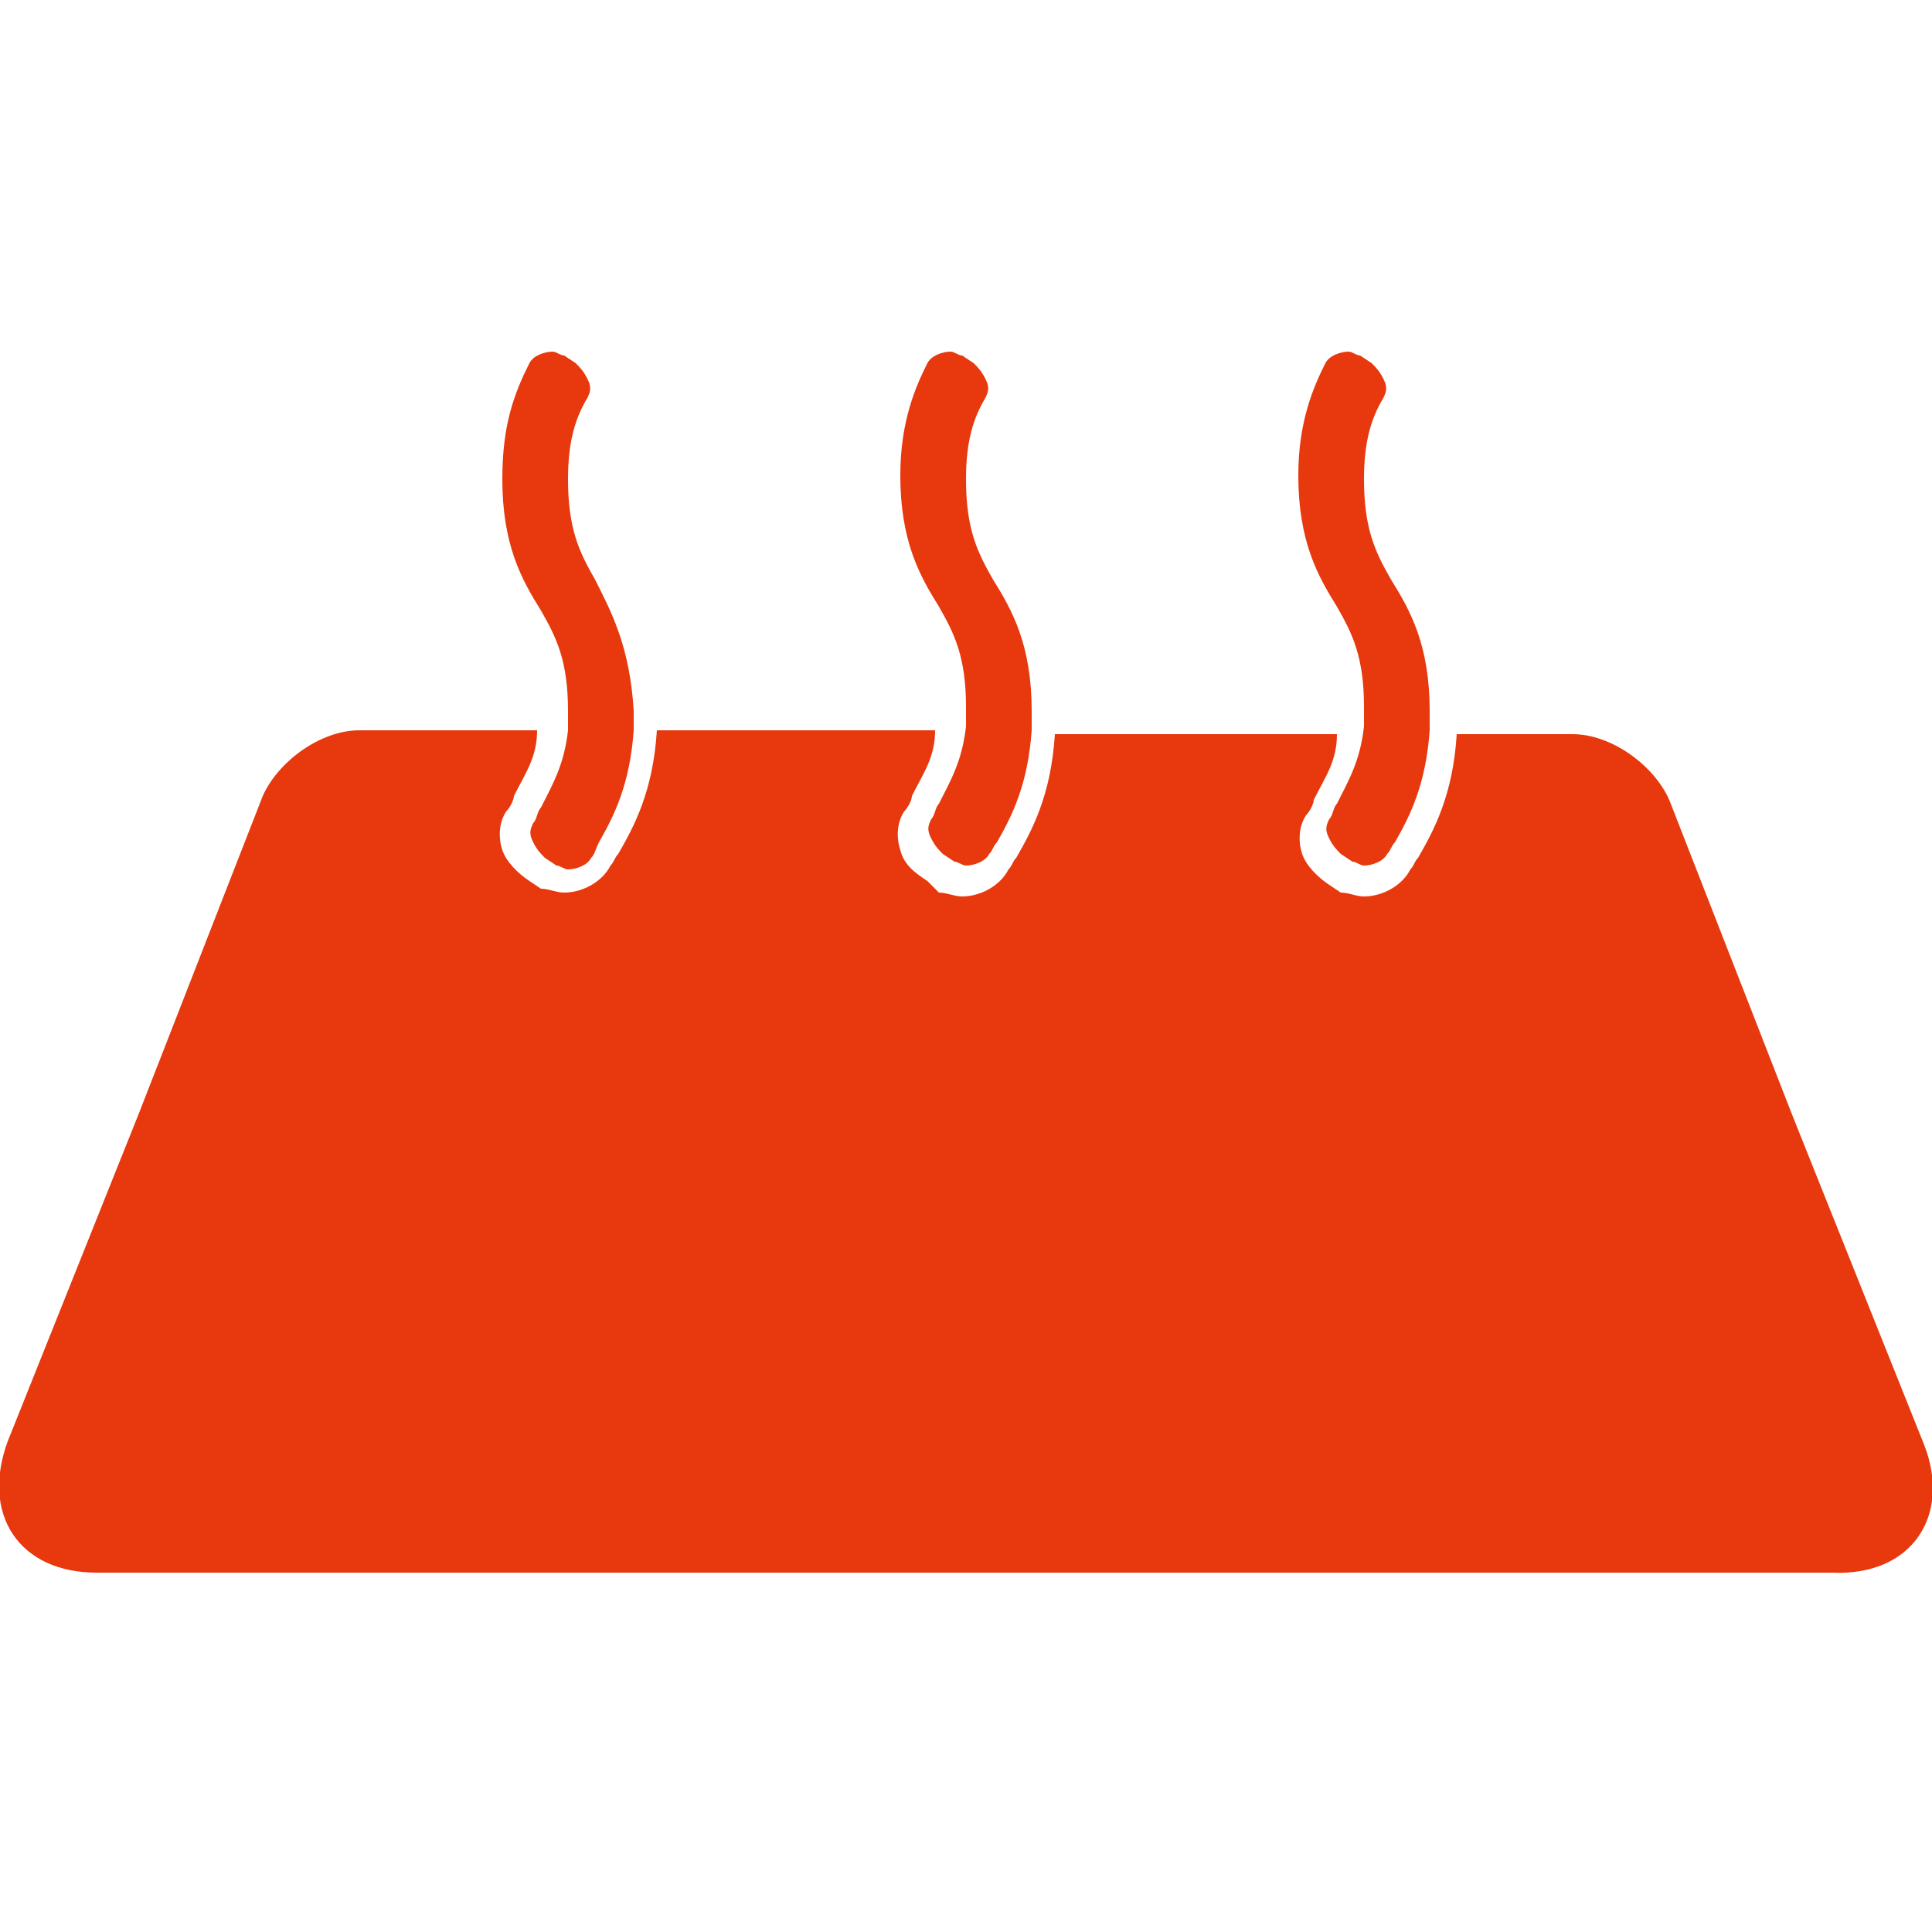 <?xml version="1.0" encoding="utf-8"?>
<!-- Generator: Adobe Illustrator 22.1.0, SVG Export Plug-In . SVG Version: 6.00 Build 0)  -->
<svg version="1.1" xmlns="http://www.w3.org/2000/svg" xmlns:xlink="http://www.w3.org/1999/xlink" x="0px"
	 y="0px" viewBox="0 0 50 50" style="enable-background:new 0 0 50 50;" xml:space="preserve">
<style type="text/css">
	.st0{fill-rule:evenodd;clip-rule:evenodd;}
	.st1{fill:#FFFFFF;}
	.st2{fill:#4267B2;}
	.st3{fill:#FF0000;}
	.st4{fill:#E8380D;}
</style>
<path class="st4" d="M49.8,37.4l-3.4-8.5l-3.2-8.2c-0.4-0.9-1.5-1.7-2.5-1.7h-3c-0.1,1.6-0.6,2.5-1,3.2l0,0
	c-0.1,0.1-0.1,0.2-0.2,0.3c-0.2,0.4-0.7,0.7-1.2,0.7c-0.2,0-0.4-0.1-0.6-0.1l-0.3-0.2c-0.3-0.2-0.6-0.5-0.7-0.8
	c-0.1-0.3-0.1-0.7,0.1-1c0.1-0.1,0.2-0.3,0.2-0.4l0,0c0.3-0.6,0.6-1,0.6-1.7h-7.3c-0.1,1.6-0.6,2.5-1,3.2l0,0
	c-0.1,0.1-0.1,0.2-0.2,0.3c-0.2,0.4-0.7,0.7-1.2,0.7c-0.2,0-0.4-0.1-0.6-0.1L24,22.8c-0.3-0.2-0.6-0.4-0.7-0.8
	c-0.1-0.3-0.1-0.7,0.1-1c0.1-0.1,0.2-0.3,0.2-0.4l0,0c0.3-0.6,0.6-1,0.6-1.7H17c-0.1,1.6-0.6,2.5-1,3.2c-0.1,0.1-0.1,0.2-0.2,0.3
	c-0.2,0.4-0.7,0.7-1.2,0.7c-0.2,0-0.4-0.1-0.6-0.1l-0.3-0.2c-0.3-0.2-0.6-0.5-0.7-0.8c-0.1-0.3-0.1-0.7,0.1-1
	c0.1-0.1,0.2-0.3,0.2-0.4c0.3-0.6,0.6-1,0.6-1.7H9.3c-1,0-2.1,0.8-2.5,1.7l-3.2,8.2l-3.4,8.5c-0.7,1.9,0.3,3.4,2.3,3.4h44.9
	C49.5,40.8,50.5,39.2,49.8,37.4z"/>
<path class="st4" d="M15.4,15c-0.4-0.7-0.7-1.3-0.7-2.6c0-1,0.2-1.6,0.5-2.1c0.1-0.2,0.1-0.3,0-0.5c-0.1-0.2-0.2-0.3-0.3-0.4
	l-0.3-0.2c-0.1,0-0.2-0.1-0.3-0.1c-0.2,0-0.5,0.1-0.6,0.3C13.3,10.2,13,11,13,12.4c0,1.7,0.5,2.6,1,3.4c0.4,0.7,0.7,1.3,0.7,2.6
	c0,0.2,0,0.4,0,0.5c-0.1,0.9-0.4,1.4-0.7,2c-0.1,0.1-0.1,0.3-0.2,0.4c-0.1,0.2-0.1,0.3,0,0.5c0.1,0.2,0.2,0.3,0.3,0.4l0.3,0.2
	c0.1,0,0.2,0.1,0.3,0.1c0.2,0,0.5-0.1,0.6-0.3c0.1-0.1,0.1-0.2,0.2-0.4c0.4-0.7,0.8-1.5,0.9-2.9c0-0.2,0-0.3,0-0.5
	C16.3,16.7,15.8,15.8,15.4,15z"/>
<path class="st4" d="M25.7,15c-0.4-0.7-0.7-1.3-0.7-2.6c0-1,0.2-1.6,0.5-2.1c0.1-0.2,0.1-0.3,0-0.5c-0.1-0.2-0.2-0.3-0.3-0.4
	l-0.3-0.2c-0.1,0-0.2-0.1-0.3-0.1c-0.2,0-0.5,0.1-0.6,0.3c-0.3,0.6-0.7,1.5-0.7,2.9c0,1.7,0.5,2.6,1,3.4c0.4,0.7,0.7,1.3,0.7,2.6
	c0,0.2,0,0.4,0,0.5c-0.1,0.9-0.4,1.4-0.7,2l0,0c-0.1,0.1-0.1,0.3-0.2,0.4c-0.1,0.2-0.1,0.3,0,0.5c0.1,0.2,0.2,0.3,0.3,0.4l0.3,0.2
	c0.1,0,0.2,0.1,0.3,0.1c0.2,0,0.5-0.1,0.6-0.3c0.1-0.1,0.1-0.2,0.2-0.3l0,0c0.4-0.7,0.8-1.5,0.9-2.9c0-0.2,0-0.3,0-0.5
	C26.7,16.7,26.2,15.8,25.7,15z"/>
<path class="st4" d="M36,15c-0.4-0.7-0.7-1.3-0.7-2.6c0-1,0.2-1.6,0.5-2.1c0.1-0.2,0.1-0.3,0-0.5c-0.1-0.2-0.2-0.3-0.3-0.4l-0.3-0.2
	c-0.1,0-0.2-0.1-0.3-0.1c-0.2,0-0.5,0.1-0.6,0.3c-0.3,0.6-0.7,1.5-0.7,2.9c0,1.7,0.5,2.6,1,3.4c0.4,0.7,0.7,1.3,0.7,2.6
	c0,0.2,0,0.4,0,0.5c-0.1,0.9-0.4,1.4-0.7,2l0,0c-0.1,0.1-0.1,0.3-0.2,0.4c-0.1,0.2-0.1,0.3,0,0.5c0.1,0.2,0.2,0.3,0.3,0.4l0.3,0.2
	c0.1,0,0.2,0.1,0.3,0.1c0.2,0,0.5-0.1,0.6-0.3c0.1-0.1,0.1-0.2,0.2-0.3l0,0c0.4-0.7,0.8-1.5,0.9-2.9c0-0.2,0-0.3,0-0.5
	C37,16.7,36.5,15.8,36,15z"/>
</svg>
